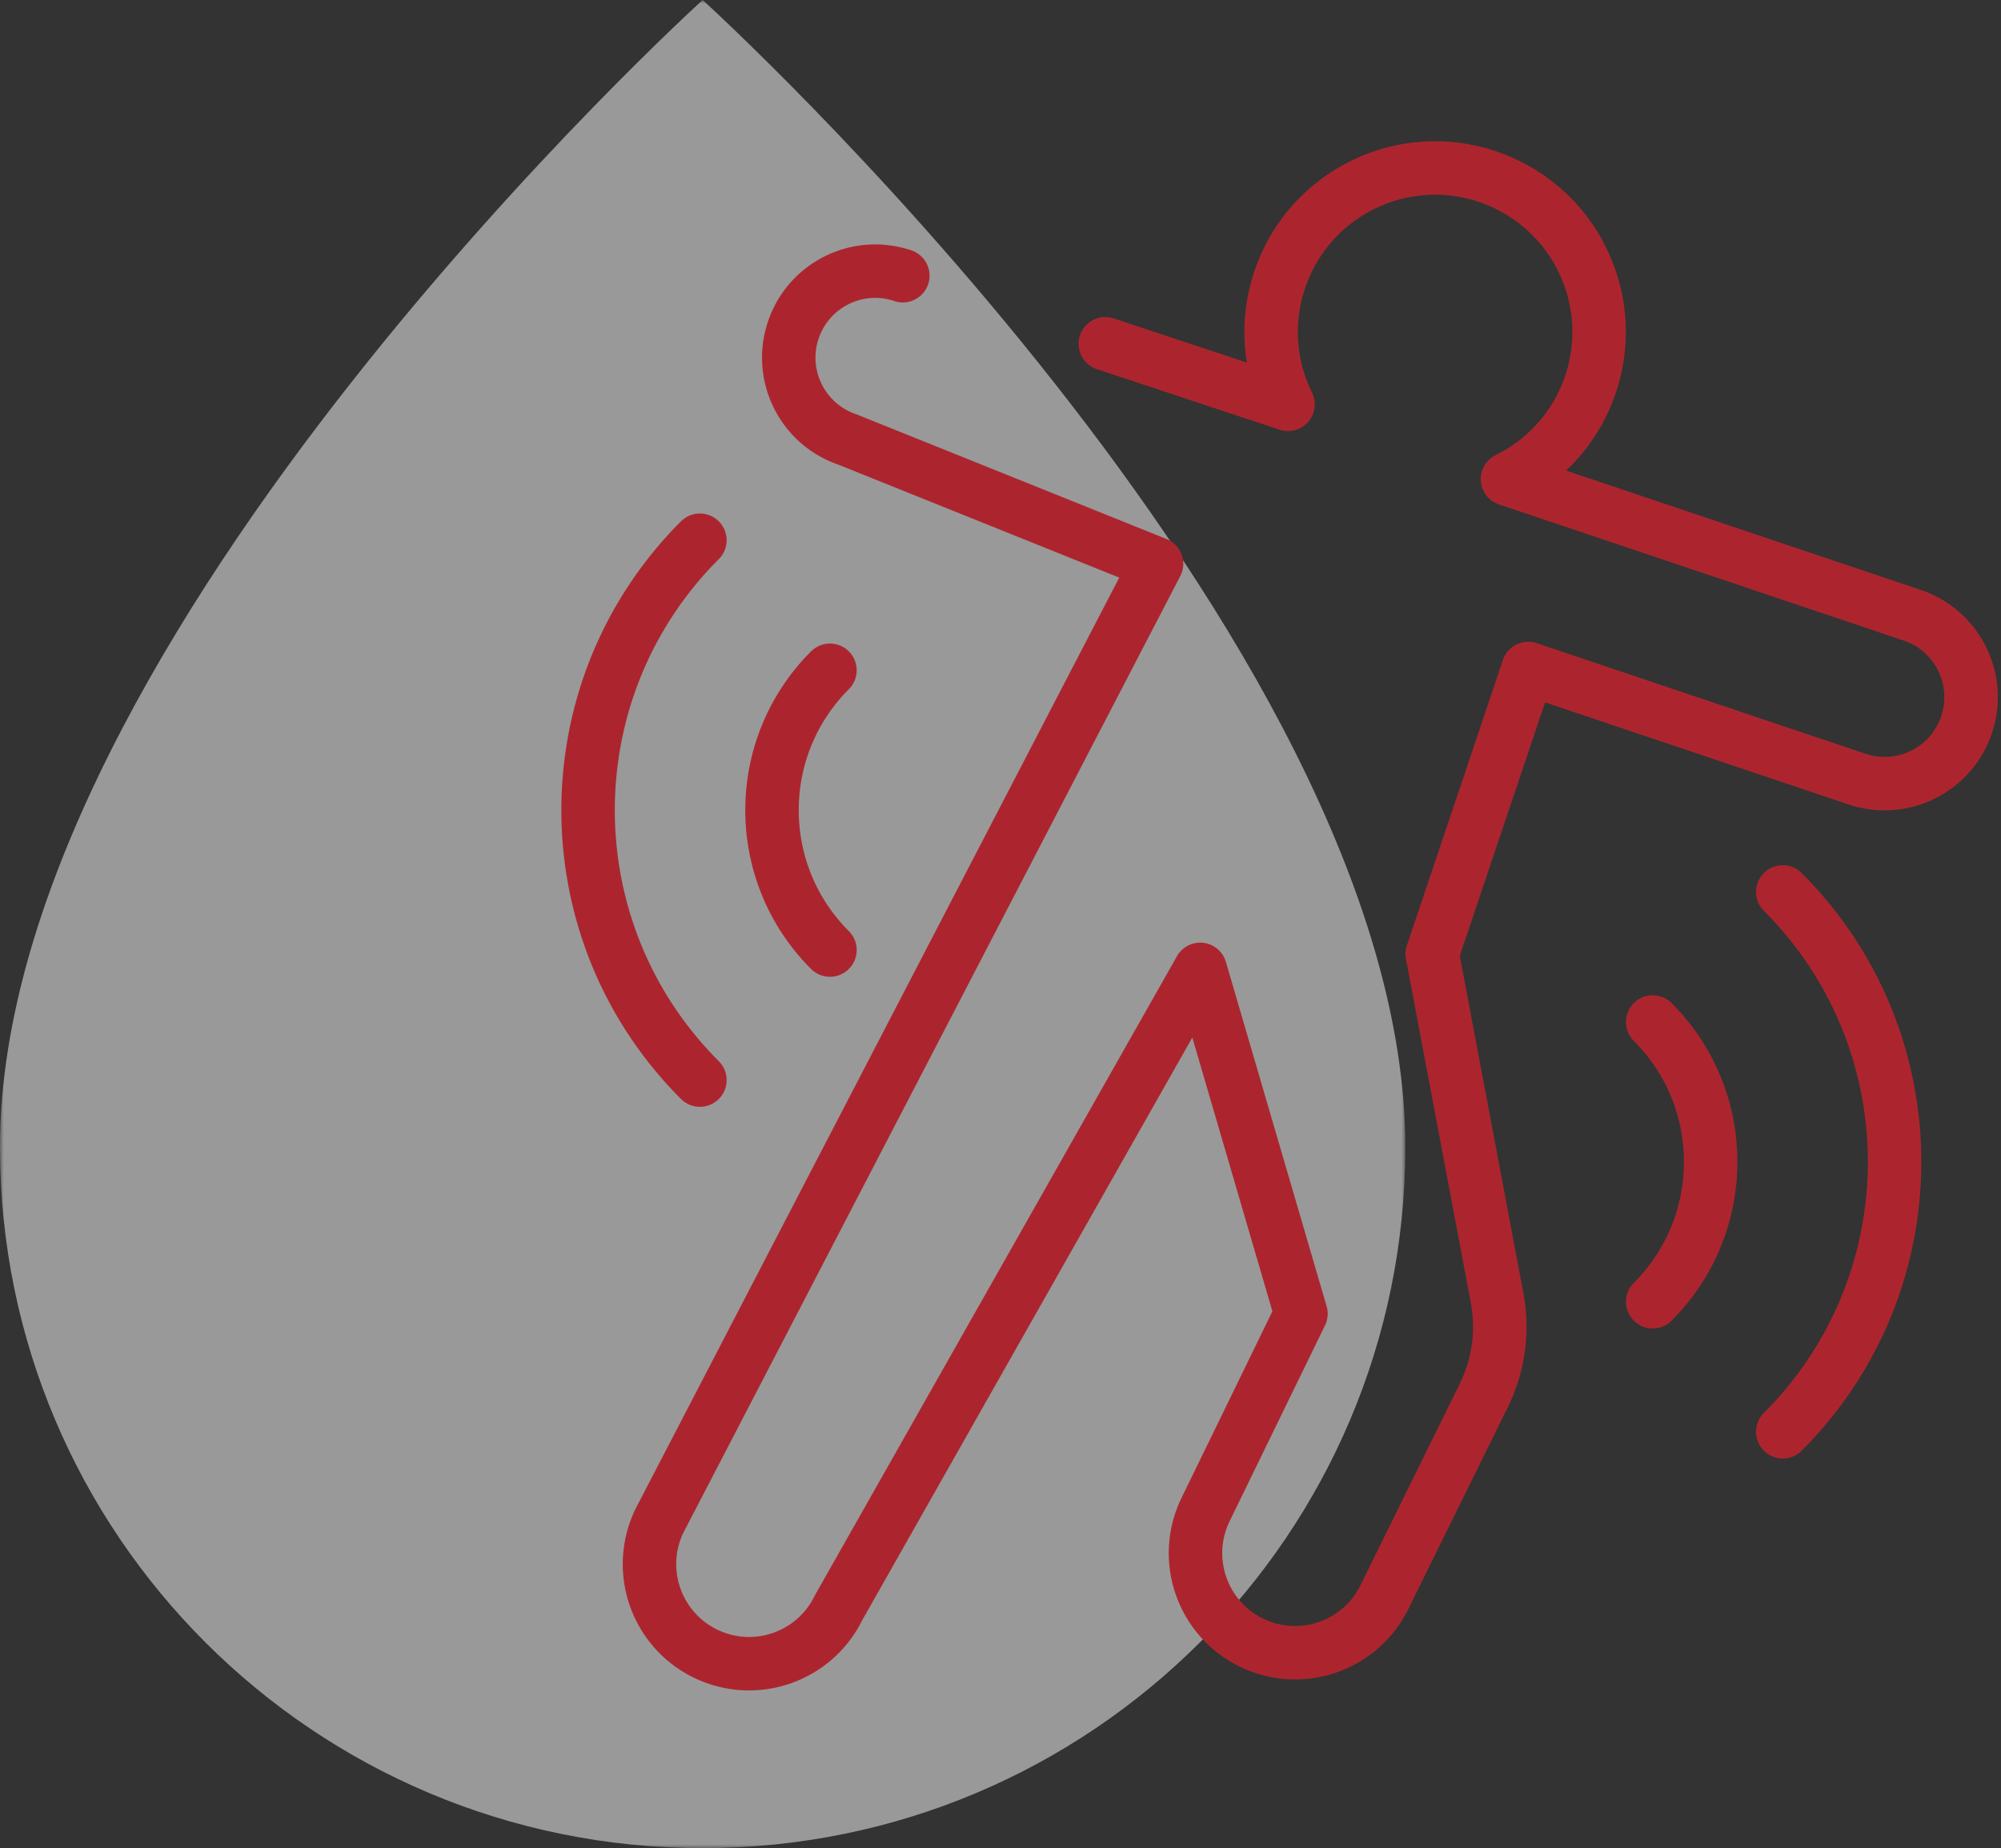 <svg width="262" height="242" xmlns="http://www.w3.org/2000/svg" xmlns:xlink="http://www.w3.org/1999/xlink"><rect width="100%" height="100%" fill="#333333" stroke="none"/><defs><path id="a" d="M0 0h184v242H0z"/></defs><g fill="none" fill-rule="evenodd"><g opacity=".5"><mask id="b" fill="#fff"><use xlink:href="#a"/></mask><path d="M184 150.207C184 200.903 142.81 242 92 242S0 200.903 0 150.207C0 83.449 92 0 92 0s92 83.449 92 150.207" fill="#FFF" mask="url(#b)"/></g><path d="M118.21 36.1c-5.927-1.995-12.347 1.194-14.34 7.12h0c-1.994 5.927 1.194 12.348 7.121 14.341l40.44 16.264-65.07 125.278c-3.154 6.473-.462 14.275 6.011 17.428 6.472 3.153 14.275.461 17.428-6.012l47.351-83.587 13.19 45.092-12.49 25.642c-3.152 6.473-.46 14.275 6.012 17.428 6.473 3.153 14.275.461 17.428-6.012l12.978-26.334a20.425 20.425 0 001.751-12.816l-8.492-45.017 12.573-37.379 43.048 14.481c5.926 1.993 12.347-1.195 14.341-7.122h0c1.993-5.926-1.195-12.347-7.122-14.34L197.385 62.73c10.637-5.234 15.017-18.1 9.783-28.738-5.235-10.637-18.1-15.017-28.738-9.783-10.637 5.235-15.017 18.101-9.783 28.738l-23.923-7.93M91.64 141.43c-19.52-19.52-19.52-51.17 0-70.69m17.03 53.662c-10.117-10.116-10.117-26.517 0-36.633m124.757 29.024c19.52 19.521 19.52 51.17 0 70.69m-17.029-53.661c10.116 10.116 10.116 26.517 0 36.633" stroke="#AC252E" stroke-linecap="round" stroke-linejoin="round" stroke-width="7"/></g></svg>
